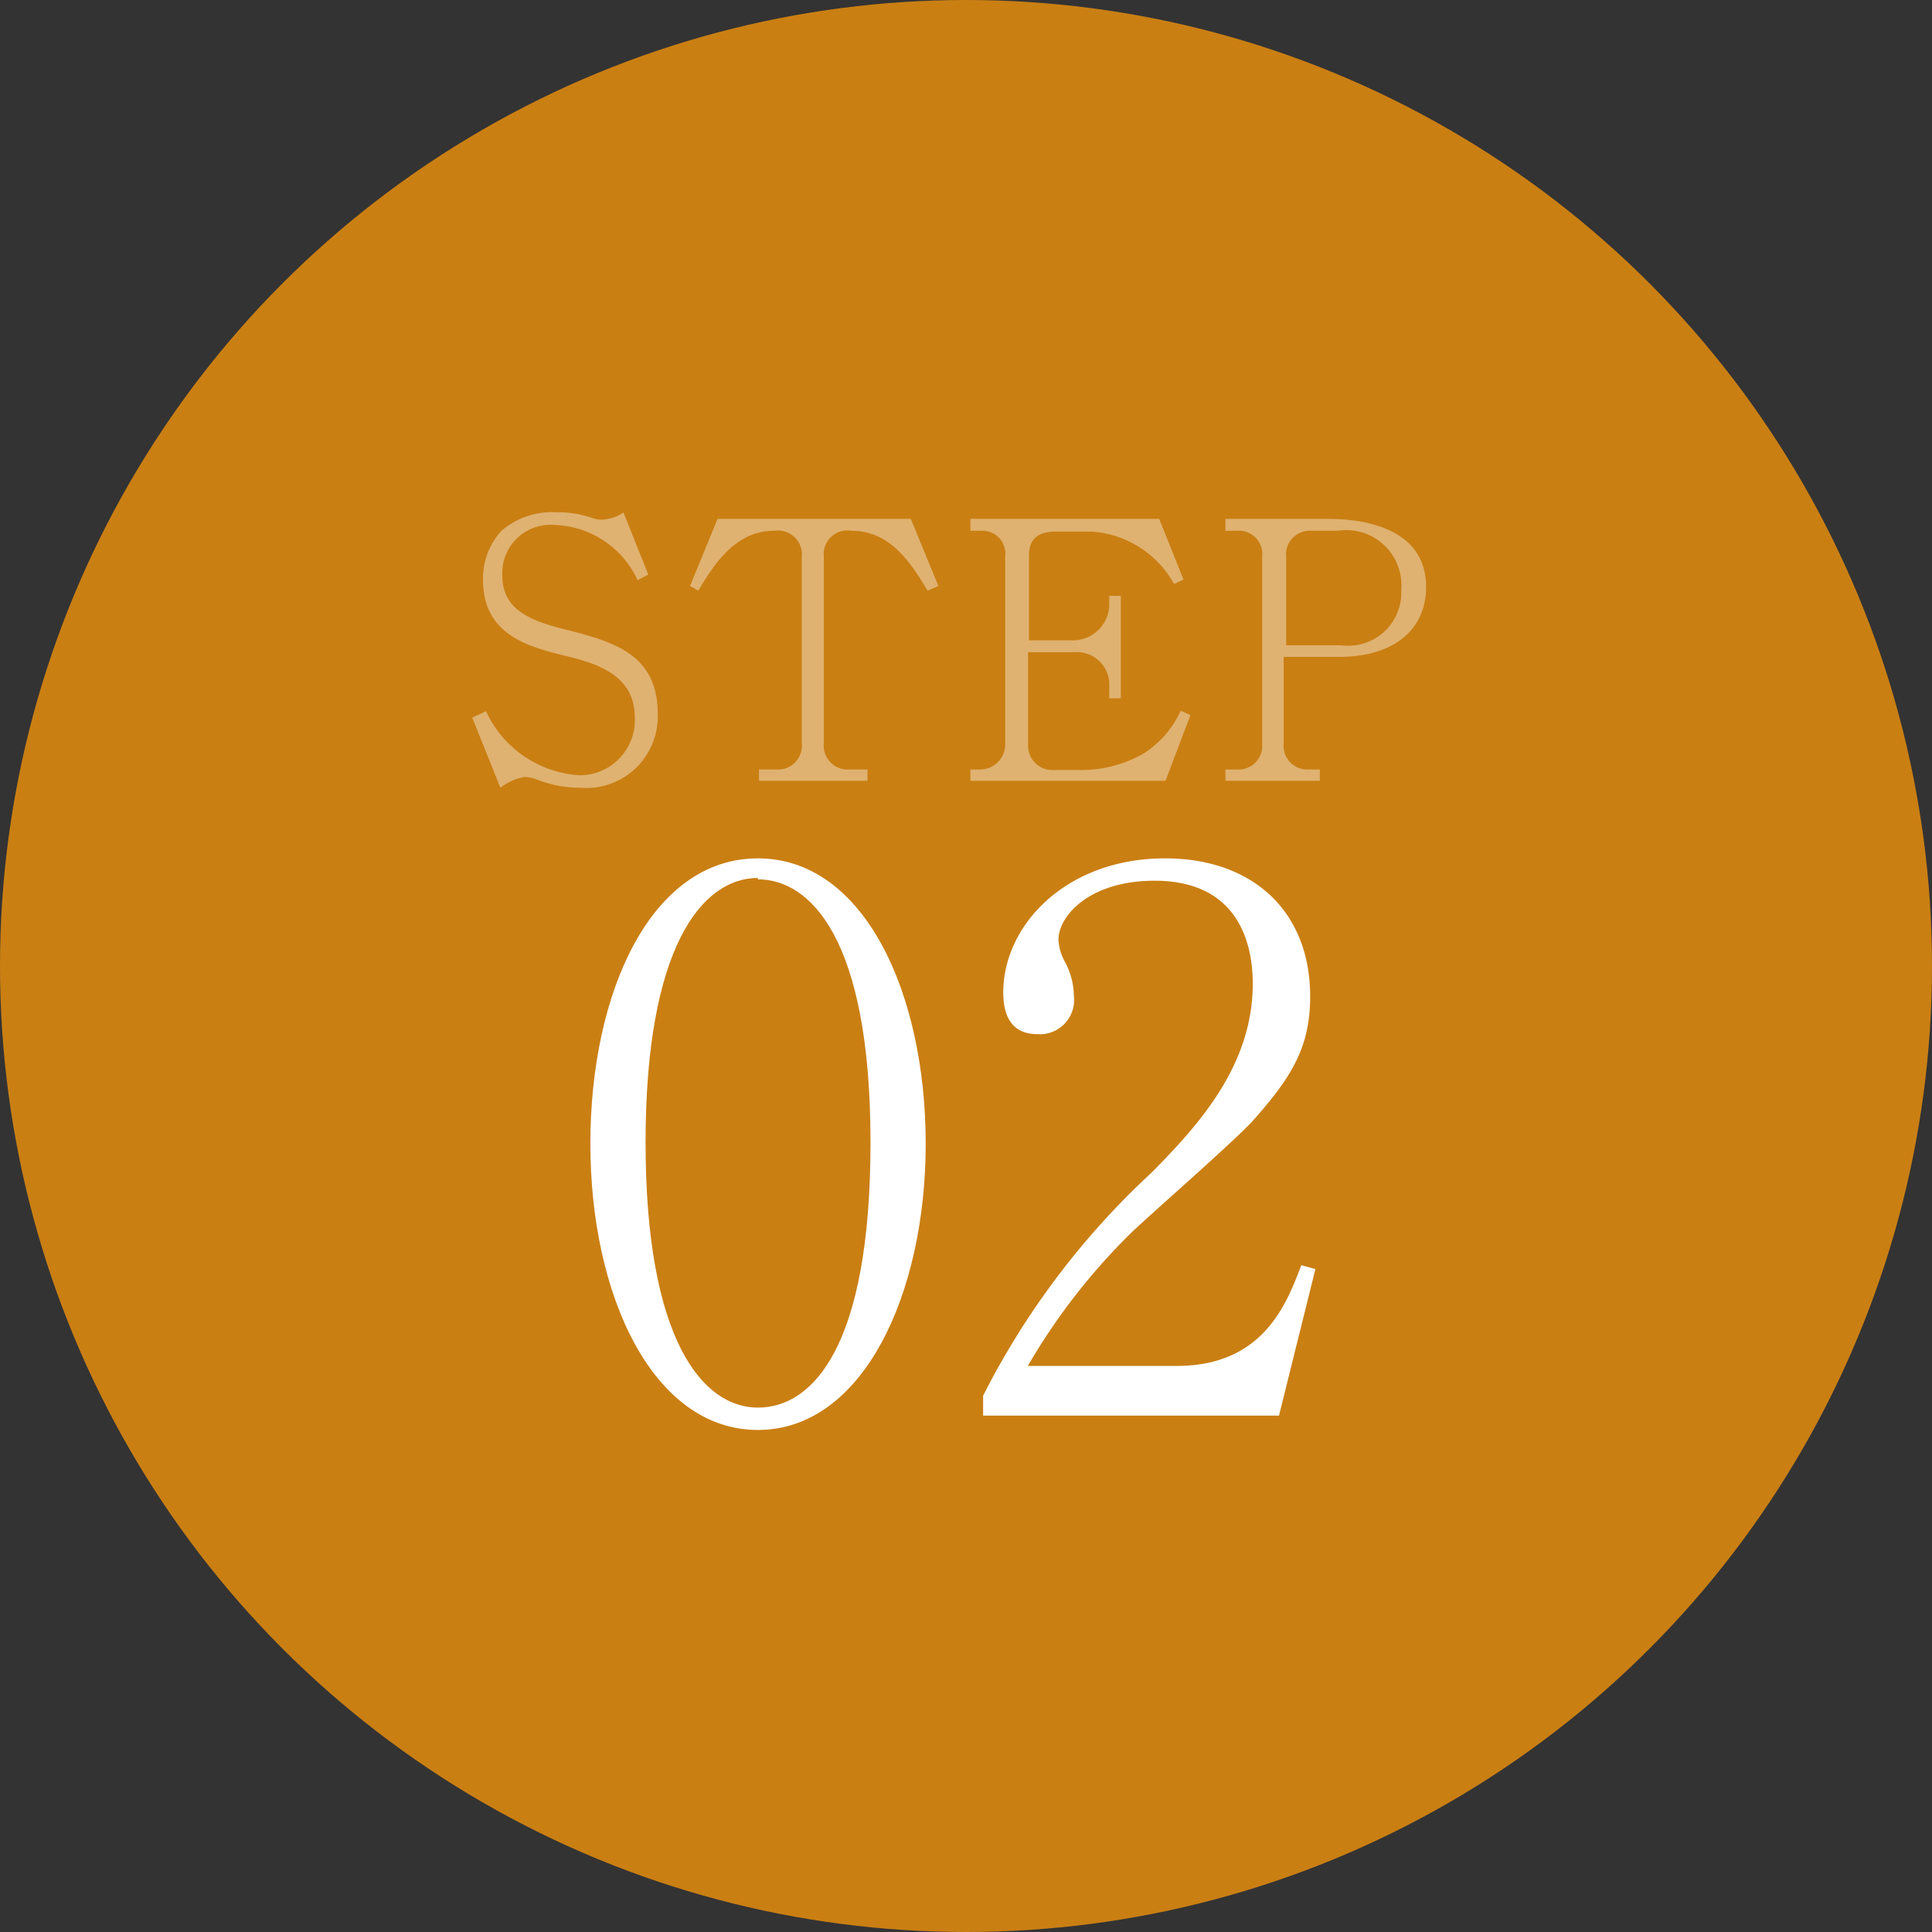 <svg xmlns="http://www.w3.org/2000/svg" viewBox="0 0 70 70"><rect x="0" y="0" width="70" height="70" fill="#333333" stroke="none"/><defs><style>.cls-1{fill:#ca7f13;}.cls-2{fill:#fff;}.cls-3{opacity:0.4;}</style></defs><g id="レイヤー_2" data-name="レイヤー 2"><g id="レイヤー_3" data-name="レイヤー 3"><circle class="cls-1" cx="35" cy="35" r="35"/><path class="cls-2" d="M27.46,51.81c-3.8,0-6.07-4.86-6.07-10.37S23.6,31.1,27.46,31.1,33.54,36,33.54,41.44,31.27,51.81,27.46,51.81Zm0-20c-2.05,0-4.07,2.56-4.07,9.58,0,7.18,2.08,9.61,4.07,9.61s4.08-2.21,4.08-9.61S29.35,31.86,27.46,31.86Z"/><path class="cls-2" d="M46.34,51.29H35.62v-.72a28.59,28.59,0,0,1,6.1-8.08c1.7-1.72,3.67-3.88,3.67-6.85,0-1.41-.49-3.73-3.56-3.73-2.35,0-3.48,1.27-3.48,2.14a1.88,1.88,0,0,0,.24.81,2.68,2.68,0,0,1,.32,1.24,1.24,1.24,0,0,1-1.32,1.37c-.94,0-1.24-.67-1.24-1.51,0-2.45,2.29-4.86,5.86-4.86,3.21,0,5.26,1.95,5.26,5,0,1.81-.65,2.89-2,4.42-.65.76-4,3.65-4.61,4.27a22.8,22.8,0,0,0-3.62,4.7h5.4c3.18,0,4-2.33,4.51-3.65l.51.14Z"/><g class="cls-3"><path class="cls-2" d="M21,28.54a4.27,4.27,0,0,1-1.48-.27,1.39,1.39,0,0,0-.51-.12,2,2,0,0,0-.88.39L17.11,26l.5-.23A4,4,0,0,0,21,28.09,2,2,0,0,0,23,26c0-1.62-1.51-2-2.69-2.28-1.35-.34-2.81-.82-2.81-2.72a2.56,2.56,0,0,1,.66-1.76,2.82,2.82,0,0,1,2-.68,3.88,3.88,0,0,1,1.22.18,1.16,1.16,0,0,0,.41.09,1.55,1.55,0,0,0,.8-.26l.9,2.25-.39.2a3.43,3.43,0,0,0-3-2,1.75,1.75,0,0,0-1.9,1.84c0,1.33,1.19,1.68,2.49,2,1.67.43,3.14.93,3.14,3A2.59,2.59,0,0,1,21,28.54Z"/><path class="cls-2" d="M33.61,21.4c-.57-.93-1.31-2.17-2.76-2.17a.86.86,0,0,0-1,.95v6.75a.86.86,0,0,0,.91.95h.67v.41H27.5v-.41h.64a.86.86,0,0,0,.91-.95V20.18a.87.87,0,0,0-1-.95c-1.42,0-2.19,1.24-2.75,2.17L25,21.23l1-2.43h7l1,2.43Z"/><path class="cls-2" d="M42.23,28.29H35.16v-.41h.32a.91.91,0,0,0,.94-.94V20.16a.83.83,0,0,0-.87-.93h-.39V18.8H42L42.88,21l-.34.16a3.69,3.69,0,0,0-3-1.9H38.28c-.76,0-1,.33-1,.9V23.2h1.66a1.32,1.32,0,0,0,1.25-1.41v-.2h.42V25.3h-.42v-.45a1.17,1.17,0,0,0-1.25-1.22H37.25V27a.88.88,0,0,0,.94.9h.91a4.57,4.57,0,0,0,2.32-.59,3.6,3.6,0,0,0,1.36-1.56l.35.16Z"/><path class="cls-2" d="M48.51,23.8h-2v3.13a.86.86,0,0,0,.91.95h.4v.41H44.4v-.41h.42a.86.86,0,0,0,.91-.95V20.18a.85.85,0,0,0-.91-.95H44.4V18.8h3.73c.9,0,3.54.16,3.54,2.47C51.67,22.78,50.54,23.8,48.51,23.8Zm0-4.57h-1a.86.86,0,0,0-.91.95v3.2h2a1.92,1.92,0,0,0,2.17-2A2,2,0,0,0,48.47,19.23Z"/></g></g></g></svg>